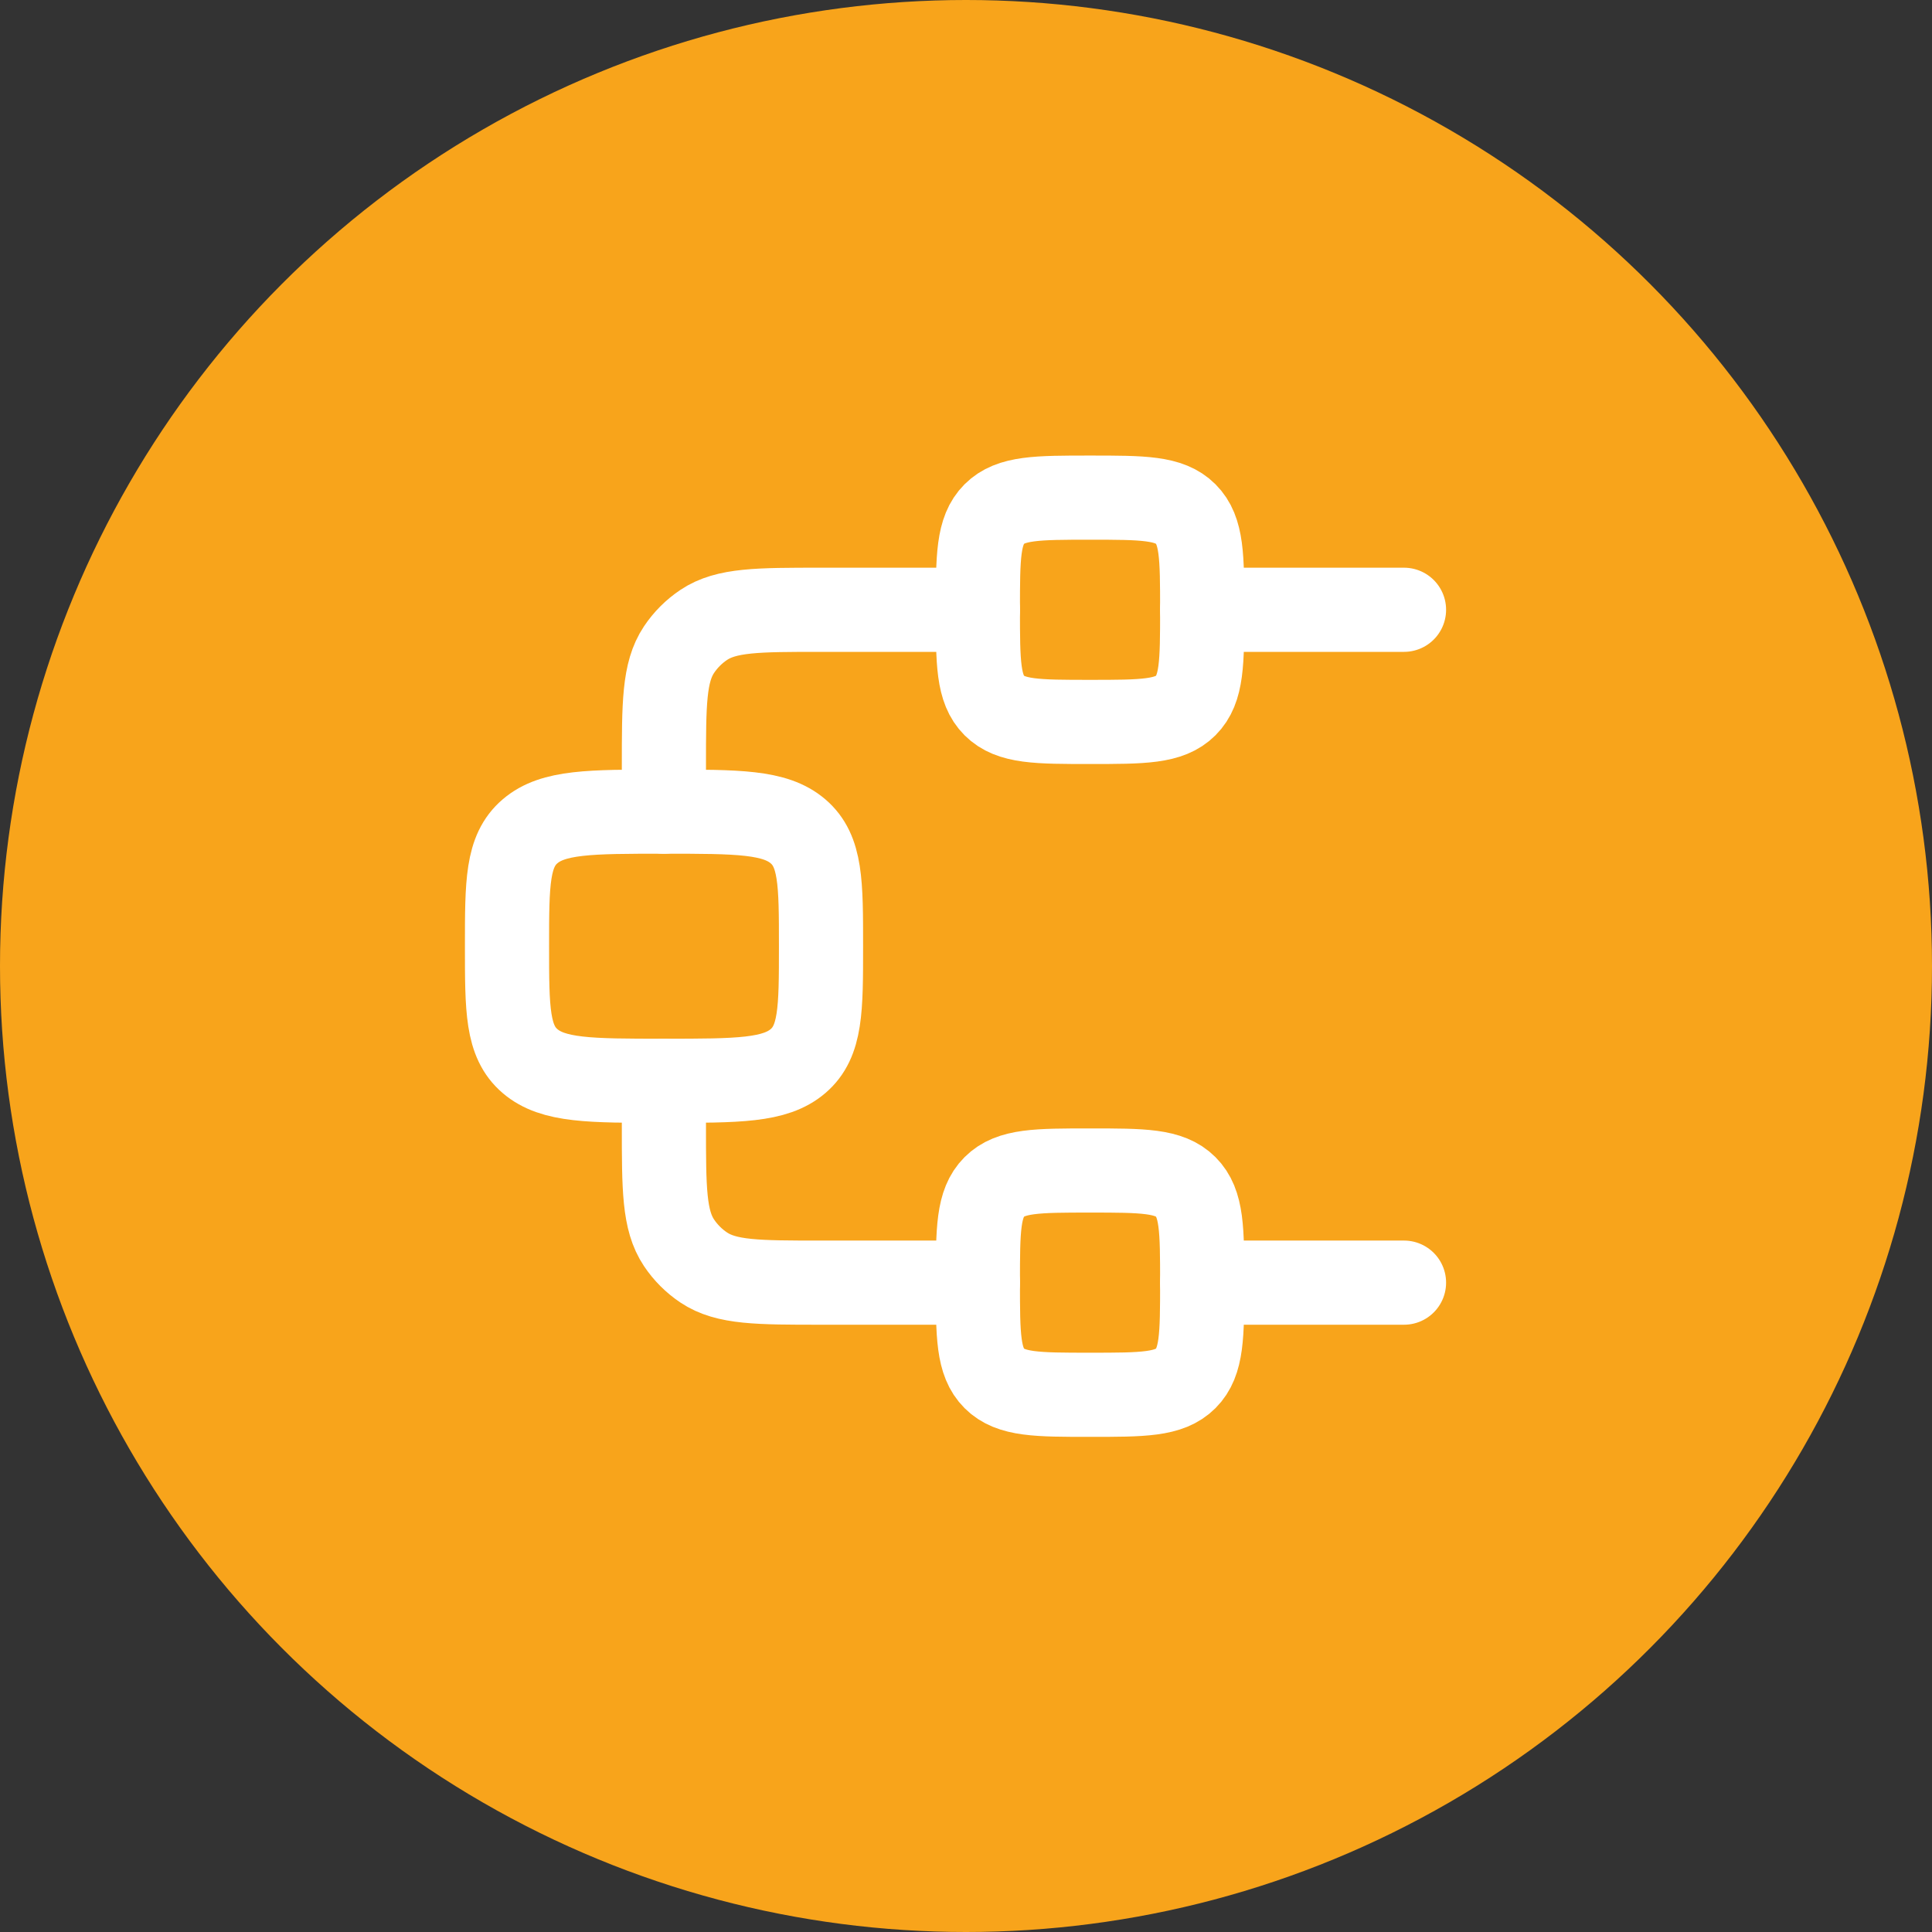 <svg xmlns="http://www.w3.org/2000/svg" width="66" height="66" viewBox="0 0 66 66" fill="none"><rect x="0" y="0" width="66" height="66" fill="#333333" stroke="none"/><circle cx="33" cy="33" r="33" fill="#F8A41B"></circle><path d="M33.406 20.831C33.406 19.025 33.406 18.122 33.967 17.561C34.528 17 35.431 17 37.237 17C39.043 17 39.946 17 40.507 17.561C41.068 18.122 41.068 19.025 41.068 20.831C41.068 22.637 41.068 23.54 40.507 24.101C39.946 24.662 39.043 24.662 37.237 24.662C35.431 24.662 34.528 24.662 33.967 24.101C33.406 23.54 33.406 22.637 33.406 20.831Z" stroke="white" stroke-width="2.875" stroke-linecap="round" stroke-linejoin="round"></path><path d="M33.406 43.816C33.406 42.011 33.406 41.108 33.967 40.547C34.528 39.986 35.431 39.986 37.237 39.986C39.043 39.986 39.946 39.986 40.507 40.547C41.068 41.108 41.068 42.011 41.068 43.816C41.068 45.622 41.068 46.526 40.507 47.087C39.946 47.648 39.043 47.648 37.237 47.648C35.431 47.648 34.528 47.648 33.967 47.087C33.406 46.526 33.406 45.622 33.406 43.816Z" stroke="white" stroke-width="2.875" stroke-linecap="round" stroke-linejoin="round"></path><path d="M17.32 32.324C17.32 30.157 17.32 29.073 18.106 28.4C18.891 27.727 20.155 27.727 22.684 27.727C25.212 27.727 26.476 27.727 27.262 28.4C28.047 29.073 28.047 30.157 28.047 32.324C28.047 34.491 28.047 35.574 27.262 36.248C26.476 36.921 25.212 36.921 22.684 36.921C20.155 36.921 18.891 36.921 18.106 36.248C17.32 35.574 17.32 34.491 17.32 32.324Z" stroke="white" stroke-width="2.875" stroke-linecap="round" stroke-linejoin="round"></path><path d="M47.963 20.831H41.068M22.68 27.727V26.194C22.68 24.042 22.68 22.966 23.196 22.193C23.42 21.858 23.707 21.571 24.042 21.347C24.815 20.831 25.891 20.831 28.043 20.831H33.406M47.963 43.817H41.068M22.68 36.921V38.454C22.68 40.606 22.68 41.682 23.196 42.455C23.42 42.79 23.707 43.077 24.042 43.301C24.815 43.817 25.891 43.817 28.043 43.817H33.406" stroke="white" stroke-width="2.875" stroke-linecap="round" stroke-linejoin="round"></path></svg>